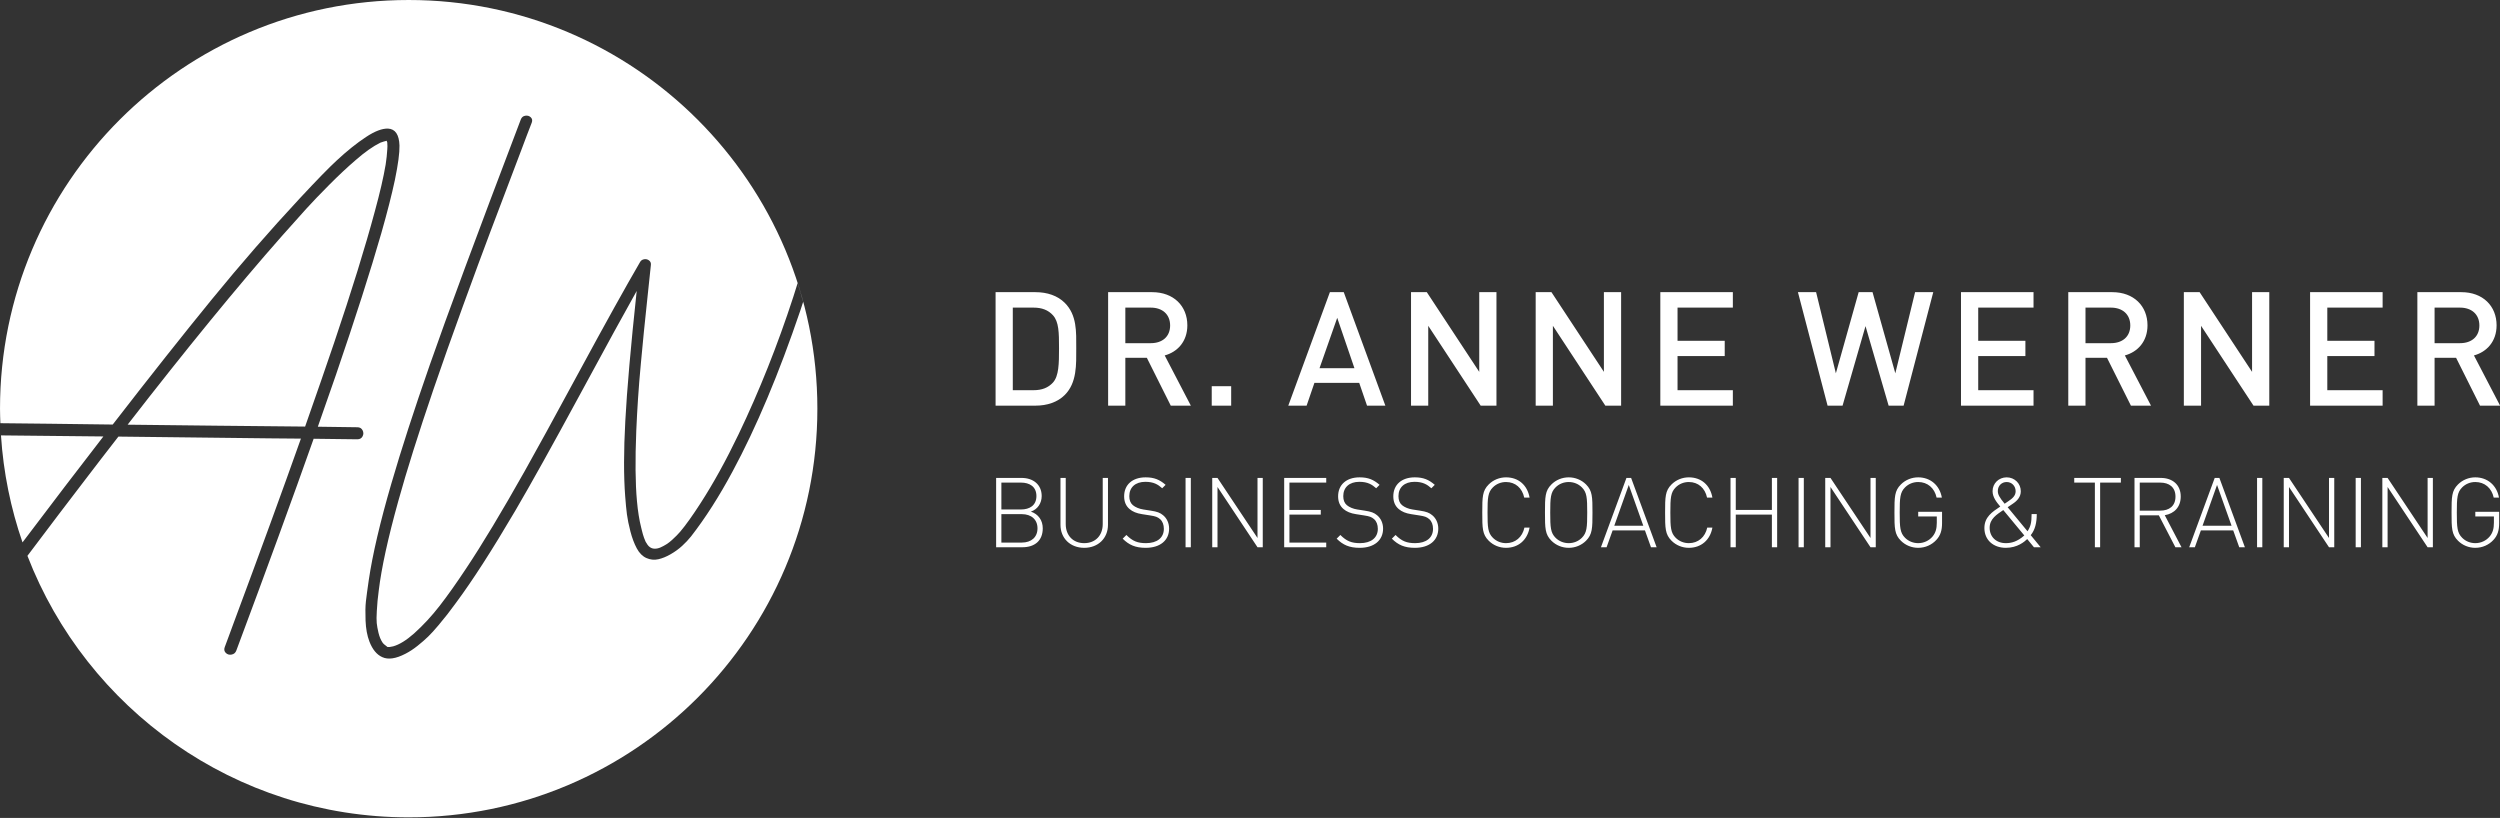 <?xml version="1.0" encoding="UTF-8" standalone="no"?>
<!DOCTYPE svg PUBLIC "-//W3C//DTD SVG 1.1//EN" "http://www.w3.org/Graphics/SVG/1.1/DTD/svg11.dtd">
<svg width="100%" height="100%" viewBox="0 0 2222 727" version="1.1" xmlns="http://www.w3.org/2000/svg" xmlns:xlink="http://www.w3.org/1999/xlink" xml:space="preserve" xmlns:serif="http://www.serif.com/" style="fill-rule:evenodd;clip-rule:evenodd;stroke-linejoin:round;stroke-miterlimit:2;">
    <rect x="0" y="0" width="2222" height="727" fill="#333333" stroke="none"/>
    <g transform="matrix(4.167,0,0,4.167,-151.317,-52.583)">
        <path d="M119.008,42.615C118.989,42.615 118.979,42.611 118.979,42.601C118.979,42.591 118.969,42.586 118.95,42.586L118.979,42.615L119.008,42.615ZM96.483,62.916C86.972,73.698 75.989,87.126 63.533,103.201C67.749,103.258 74.064,103.331 82.477,103.417C90.89,103.504 97.195,103.567 101.392,103.605C103.914,96.425 105.984,90.447 107.601,85.672C111.336,74.622 114.224,65.294 116.265,57.69C117.343,53.762 118.113,50.432 118.575,47.698C118.748,46.562 118.864,45.484 118.921,44.463C118.96,44.021 118.96,43.578 118.921,43.135L118.921,43.02C118.902,43.001 118.893,42.981 118.893,42.962C118.873,42.923 118.854,42.871 118.835,42.803C118.815,42.736 118.806,42.683 118.806,42.644C118.748,42.644 118.541,42.697 118.185,42.803C117.829,42.909 117.583,42.991 117.449,43.048C115.908,43.799 114.147,45.041 112.164,46.774C110.392,48.295 108.525,50.042 106.562,52.015C104.598,53.989 102.947,55.711 101.609,57.184C100.271,58.657 98.562,60.568 96.483,62.916ZM210.654,99.788C210.654,51.646 171.627,12.62 123.485,12.62C75.343,12.62 36.316,51.646 36.316,99.788C36.316,100.827 36.359,101.856 36.395,102.886C36.732,102.89 37.032,102.893 37.384,102.897C41.533,102.946 44.647,102.98 46.726,102.998C48.247,103.018 50.519,103.047 53.541,103.085C56.563,103.124 58.835,103.153 60.356,103.172C68.327,92.873 75.373,83.973 81.495,76.475C87.617,68.976 93.874,61.79 100.266,54.917C103.866,51.048 106.494,48.353 108.15,46.831C110.325,44.81 112.404,43.145 114.388,41.836C116.255,40.604 117.814,40.007 119.066,40.045C120.625,40.122 121.443,41.326 121.52,43.655C121.559,45.195 121.232,47.65 120.539,51.019C119.884,54.099 118.921,57.873 117.651,62.339C115.341,70.386 112.106,80.484 107.948,92.632C106.253,97.522 104.973,101.189 104.107,103.634C105.031,103.634 106.432,103.653 108.309,103.692C110.186,103.73 111.596,103.749 112.539,103.749C113.059,103.749 113.43,103.966 113.651,104.399C113.872,104.832 113.872,105.261 113.651,105.684C113.43,106.108 113.059,106.319 112.539,106.319C111.5,106.3 109.94,106.281 107.861,106.262C105.782,106.243 104.232,106.223 103.212,106.204C98.822,118.64 93.325,133.696 86.722,151.369C86.549,151.85 86.217,152.139 85.726,152.235C85.235,152.331 84.821,152.216 84.484,151.889C84.147,151.561 84.065,151.157 84.238,150.676C84.45,150.117 84.763,149.275 85.177,148.149C85.591,147.023 85.903,146.171 86.116,145.594C91.814,130.288 96.608,117.149 100.497,106.175C99.765,106.175 98.663,106.166 97.19,106.146C95.717,106.127 94.606,106.117 93.855,106.117C90.255,106.079 84.869,106.016 77.698,105.93C70.526,105.843 65.15,105.781 61.569,105.742C59.124,108.88 56.794,111.903 54.581,114.81C51.123,119.311 46.977,124.776 42.164,131.174C54.766,163.801 86.412,186.956 123.485,186.956C171.627,186.956 210.654,147.929 210.654,99.788ZM206.443,73.005C206.868,74.322 207.261,75.654 207.624,76.998C207.422,77.604 207.232,78.226 207.028,78.828C202.426,92.382 197.614,103.817 192.589,113.135C189.72,118.487 186.756,123.126 183.695,127.054C183.155,127.727 182.53,128.392 181.818,129.046C181.105,129.702 180.292,130.293 179.377,130.822C178.463,131.352 177.577,131.713 176.721,131.905C175.864,132.098 175.021,132.011 174.194,131.646C173.366,131.279 172.682,130.596 172.143,129.596C171.585,128.555 171.128,127.343 170.772,125.956C170.415,124.57 170.17,123.362 170.035,122.332C169.9,121.302 169.775,120.008 169.66,118.448C169.332,114.136 169.342,108.784 169.689,102.392C170.035,95.828 170.844,86.596 172.115,74.699C172.095,74.718 172.076,74.742 172.057,74.771C172.037,74.8 172.028,74.824 172.028,74.843C169.756,78.867 165.723,86.231 159.928,96.935C154.133,107.638 149.561,115.849 146.211,121.567C141.302,129.922 137.095,136.458 133.591,141.175C132.763,142.291 132.143,143.119 131.729,143.659C131.315,144.197 130.684,144.973 129.837,145.983C128.99,146.994 128.253,147.803 127.628,148.409C127.002,149.015 126.256,149.665 125.39,150.358C124.524,151.051 123.657,151.619 122.791,152.062C120.75,153.121 119.105,153.362 117.853,152.784C116.679,152.264 115.764,151.157 115.109,149.463C114.628,148.211 114.354,146.724 114.286,145.001C114.219,143.278 114.243,141.907 114.359,140.886C114.474,139.866 114.676,138.364 114.965,136.381C115.774,130.896 117.381,124.022 119.788,115.763C121.905,108.485 124.639,100.044 127.989,90.437C131.647,79.945 138.115,62.503 147.395,38.11C147.568,37.648 147.886,37.379 148.348,37.302C148.81,37.225 149.2,37.336 149.518,37.634C149.835,37.933 149.907,38.312 149.734,38.775C149.484,39.41 149.118,40.358 148.637,41.619C148.155,42.88 147.799,43.828 147.568,44.463C144.623,52.222 142.394,58.104 140.883,62.108C139.371,66.112 137.432,71.368 135.064,77.875C132.696,84.383 130.598,90.312 128.769,95.664C125.553,105.097 123.051,113.048 121.26,119.517C119.066,127.41 117.68,133.753 117.102,138.547C116.968,139.683 116.881,140.429 116.842,140.785C116.804,141.141 116.751,141.873 116.683,142.98C116.616,144.087 116.611,144.934 116.669,145.521C116.727,146.108 116.852,146.801 117.044,147.6C117.237,148.399 117.516,149.078 117.882,149.636C118.036,149.886 118.373,150.195 118.892,150.56L118.95,150.618L119.441,150.618C119.653,150.599 119.903,150.551 120.192,150.474C121.501,150.108 122.983,149.193 124.639,147.73C126.603,145.959 128.427,143.986 130.112,141.81C131.796,139.635 133.659,137.007 135.699,133.927C139.145,128.767 143.333,121.807 148.261,113.048C150.552,108.986 154.441,101.887 159.928,91.751C165.415,81.615 169.727,73.852 172.865,68.461C173.058,68.153 173.346,67.97 173.732,67.912C174.117,67.855 174.458,67.941 174.757,68.172C175.055,68.403 175.185,68.711 175.147,69.096C175.012,70.444 174.771,72.73 174.425,75.955C174.078,79.18 173.818,81.678 173.645,83.449C173.472,85.22 173.26,87.439 173.01,90.105C172.759,92.772 172.557,95.274 172.403,97.613C172.249,99.952 172.124,102.248 172.028,104.5C171.777,110.738 171.826,115.734 172.172,119.488C172.365,121.644 172.663,123.521 173.068,125.119C173.068,125.138 173.12,125.355 173.226,125.769C173.332,126.183 173.404,126.457 173.443,126.592C173.481,126.726 173.563,126.977 173.688,127.343C173.813,127.708 173.924,127.982 174.021,128.166C174.117,128.348 174.247,128.555 174.41,128.786C174.574,129.018 174.742,129.191 174.916,129.306C175.223,129.538 175.58,129.653 175.984,129.653C176.388,129.653 176.797,129.561 177.212,129.378C177.625,129.195 178.039,128.974 178.453,128.715C178.867,128.454 179.266,128.146 179.652,127.79C180.037,127.434 180.369,127.116 180.648,126.837C180.927,126.558 181.172,126.293 181.384,126.043C182.578,124.638 184.041,122.587 185.774,119.892C188.507,115.656 191.203,110.767 193.86,105.222C198.287,95.982 202.176,86.216 205.526,75.926C205.837,74.971 206.136,73.974 206.443,73.005ZM36.522,105.481C36.466,104.621 36.425,103.758 36.395,102.892C36.425,103.758 36.466,104.621 36.522,105.481ZM36.522,105.486C37.035,113.432 38.613,121.083 41.114,128.307C47.475,119.88 53.233,112.336 58.364,105.713L36.522,105.486ZM42.162,131.169C41.796,130.223 41.448,129.271 41.115,128.309C41.448,129.271 41.797,130.223 42.162,131.169Z" style="fill:white;fill-rule:nonzero;"/>
        <path d="M265.87,86.869C265.87,83.367 266.04,79.831 263.422,77.213C261.892,75.683 259.682,74.935 257.165,74.935L248.666,74.935L248.666,99.143L257.165,99.143C259.682,99.143 261.892,98.395 263.422,96.865C266.04,94.247 265.87,90.371 265.87,86.869ZM262.198,86.869C262.198,90.201 262.164,92.819 260.906,94.213C259.885,95.335 258.526,95.845 256.792,95.845L252.338,95.845L252.338,78.233L256.792,78.233C258.526,78.233 259.885,78.743 260.906,79.865C262.164,81.259 262.198,83.537 262.198,86.869ZM290.316,99.143L284.74,88.433C287.46,87.685 289.568,85.475 289.568,82.007C289.568,77.893 286.644,74.935 282.054,74.935L272.67,74.935L272.67,99.143L276.342,99.143L276.342,88.943L280.932,88.943L286.032,99.143L290.316,99.143ZM285.896,82.041C285.896,84.421 284.23,85.815 281.782,85.815L276.342,85.815L276.342,78.233L281.782,78.233C284.23,78.233 285.896,79.661 285.896,82.041ZM298.917,99.143L298.917,94.995L294.769,94.995L294.769,99.143L298.917,99.143ZM331.803,99.143L322.929,74.935L319.971,74.935L311.097,99.143L315.007,99.143L316.673,94.281L326.227,94.281L327.893,99.143L331.803,99.143ZM325.207,91.153L317.761,91.153L321.535,80.409L325.207,91.153ZM355.501,99.143L355.501,74.935L351.829,74.935L351.829,91.935L340.643,74.935L337.277,74.935L337.277,99.143L340.949,99.143L340.949,82.109L352.135,99.143L355.501,99.143ZM382.089,99.143L382.089,74.935L378.417,74.935L378.417,91.935L367.231,74.935L363.865,74.935L363.865,99.143L367.537,99.143L367.537,82.109L378.723,99.143L382.089,99.143ZM405.922,99.143L405.922,95.845L394.124,95.845L394.124,88.569L404.188,88.569L404.188,85.305L394.124,85.305L394.124,78.233L405.922,78.233L405.922,74.935L390.452,74.935L390.452,99.143L405.922,99.143ZM448.668,74.935L444.792,74.935L440.576,92.241L435.714,74.935L432.756,74.935L427.894,92.241L423.678,74.935L419.802,74.935L426.126,99.143L429.322,99.143L434.218,82.177L439.148,99.143L442.344,99.143L448.668,74.935ZM470.054,99.143L470.054,95.845L458.256,95.845L458.256,88.569L468.32,88.569L468.32,85.305L458.256,85.305L458.256,78.233L470.054,78.233L470.054,74.935L454.584,74.935L454.584,99.143L470.054,99.143ZM495.112,99.143L489.536,88.433C492.256,87.685 494.364,85.475 494.364,82.007C494.364,77.893 491.44,74.935 486.85,74.935L477.466,74.935L477.466,99.143L481.138,99.143L481.138,88.943L485.728,88.943L490.828,99.143L495.112,99.143ZM490.692,82.041C490.692,84.421 489.026,85.815 486.578,85.815L481.138,85.815L481.138,78.233L486.578,78.233C489.026,78.233 490.692,79.661 490.692,82.041ZM520.34,99.143L520.34,74.935L516.668,74.935L516.668,91.935L505.482,74.935L502.116,74.935L502.116,99.143L505.788,99.143L505.788,82.109L516.974,99.143L520.34,99.143ZM544.513,99.143L544.513,95.845L532.715,95.845L532.715,88.569L542.779,88.569L542.779,85.305L532.715,85.305L532.715,78.233L544.513,78.233L544.513,74.935L529.043,74.935L529.043,99.143L544.513,99.143ZM569.571,99.143L563.995,88.433C566.715,87.685 568.823,85.475 568.823,82.007C568.823,77.893 565.899,74.935 561.309,74.935L551.925,74.935L551.925,99.143L555.597,99.143L555.597,88.943L560.187,88.943L565.287,99.143L569.571,99.143ZM565.151,82.041C565.151,84.421 563.485,85.815 561.037,85.815L555.597,85.815L555.597,78.233L561.037,78.233C563.485,78.233 565.151,79.661 565.151,82.041Z" style="fill:white;fill-rule:nonzero;"/>
        <path d="M258.728,125.314C258.728,123.612 257.794,122.283 256.195,121.743C257.627,121.265 258.5,119.957 258.5,118.421C258.5,115.97 256.672,114.558 254.222,114.558L248.782,114.558L248.782,129.344L254.388,129.344C257.005,129.344 258.728,127.951 258.728,125.314ZM257.377,118.421C257.377,120.456 255.883,121.286 254.098,121.286L249.903,121.286L249.903,115.555L254.098,115.555C255.883,115.555 257.377,116.386 257.377,118.421ZM257.607,125.314C257.607,127.204 256.278,128.346 254.264,128.346L249.903,128.346L249.903,122.283L254.264,122.283C256.278,122.283 257.607,123.425 257.607,125.314ZM272.64,124.546L272.64,114.558L271.519,114.558L271.519,124.401C271.519,126.851 269.94,128.47 267.573,128.47C265.206,128.47 263.628,126.851 263.628,124.401L263.628,114.558L262.507,114.558L262.507,124.546C262.507,127.432 264.604,129.467 267.573,129.467C270.543,129.467 272.64,127.432 272.64,124.546ZM285.679,125.377C285.679,124.193 285.202,123.176 284.392,122.511C283.769,121.992 283.146,121.743 281.755,121.535L280.156,121.286C279.326,121.161 278.474,120.809 277.955,120.372C277.436,119.936 277.187,119.293 277.187,118.441C277.187,116.573 278.474,115.389 280.613,115.389C282.378,115.389 283.292,115.95 284.205,116.759L284.932,116.033C283.665,114.932 282.502,114.434 280.675,114.434C277.851,114.434 276.086,116.012 276.086,118.483C276.086,119.625 276.46,120.539 277.249,121.203C277.872,121.743 278.765,122.117 279.886,122.283L281.61,122.553C282.814,122.74 283.208,122.885 283.748,123.342C284.288,123.819 284.558,124.546 284.558,125.418C284.558,127.349 283.084,128.47 280.758,128.47C278.973,128.47 277.893,128.055 276.564,126.726L275.775,127.515C277.125,128.865 278.495,129.467 280.696,129.467C283.769,129.467 285.679,127.868 285.679,125.377ZM290.31,129.344L290.31,114.558L289.188,114.558L289.188,129.344L290.31,129.344ZM305.654,129.344L305.654,114.558L304.533,114.558L304.533,127.37L295.999,114.558L294.877,114.558L294.877,129.344L295.999,129.344L295.999,116.49L304.533,129.344L305.654,129.344ZM319.192,129.344L319.192,128.346L311.343,128.346L311.343,122.387L318.029,122.387L318.029,121.39L311.343,121.39L311.343,115.555L319.192,115.555L319.192,114.558L310.222,114.558L310.222,129.344L319.192,129.344ZM331.318,125.377C331.318,124.193 330.841,123.176 330.031,122.511C329.408,121.992 328.785,121.743 327.394,121.535L325.795,121.286C324.964,121.161 324.113,120.809 323.594,120.372C323.075,119.936 322.826,119.293 322.826,118.441C322.826,116.573 324.113,115.389 326.252,115.389C328.017,115.389 328.93,115.95 329.844,116.759L330.571,116.033C329.304,114.932 328.141,114.434 326.314,114.434C323.49,114.434 321.725,116.012 321.725,118.483C321.725,119.625 322.099,120.539 322.888,121.203C323.511,121.743 324.404,122.117 325.525,122.283L327.249,122.553C328.453,122.74 328.847,122.885 329.387,123.342C329.927,123.819 330.197,124.546 330.197,125.418C330.197,127.349 328.723,128.47 326.397,128.47C324.612,128.47 323.532,128.055 322.203,126.726L321.414,127.515C322.764,128.865 324.134,129.467 326.335,129.467C329.408,129.467 331.318,127.868 331.318,125.377ZM343.091,125.377C343.091,124.193 342.613,123.176 341.804,122.511C341.181,121.992 340.558,121.743 339.167,121.535L337.568,121.286C336.737,121.161 335.886,120.809 335.367,120.372C334.848,119.936 334.598,119.293 334.598,118.441C334.598,116.573 335.886,115.389 338.025,115.389C339.79,115.389 340.703,115.95 341.617,116.759L342.343,116.033C341.077,114.932 339.914,114.434 338.087,114.434C335.263,114.434 333.498,116.012 333.498,118.483C333.498,119.625 333.872,120.539 334.661,121.203C335.284,121.743 336.177,122.117 337.298,122.283L339.021,122.553C340.226,122.74 340.62,122.885 341.16,123.342C341.7,123.819 341.97,124.546 341.97,125.418C341.97,127.349 340.495,128.47 338.17,128.47C336.384,128.47 335.304,128.055 333.976,126.726L333.187,127.515C334.536,128.865 335.907,129.467 338.108,129.467C341.181,129.467 343.091,127.868 343.091,125.377ZM362.566,125.148L361.466,125.148C361.03,127.183 359.535,128.47 357.542,128.47C356.483,128.47 355.486,128.076 354.738,127.328C353.679,126.269 353.596,125.127 353.596,121.951C353.596,118.774 353.679,117.632 354.738,116.573C355.486,115.825 356.483,115.431 357.542,115.431C359.535,115.431 360.988,116.718 361.424,118.753L362.566,118.753C362.089,116.074 360.179,114.434 357.542,114.434C356.15,114.434 354.821,114.974 353.846,115.95C352.496,117.299 352.475,118.608 352.475,121.951C352.475,125.294 352.496,126.602 353.846,127.951C354.821,128.928 356.15,129.467 357.542,129.467C360.137,129.467 362.089,127.827 362.566,125.148ZM375.98,121.951C375.98,118.608 375.959,117.299 374.61,115.95C373.634,114.974 372.305,114.434 370.914,114.434C369.522,114.434 368.193,114.974 367.218,115.95C365.868,117.299 365.847,118.608 365.847,121.951C365.847,125.294 365.868,126.602 367.218,127.951C368.193,128.928 369.522,129.467 370.914,129.467C372.305,129.467 373.634,128.928 374.61,127.951C375.959,126.602 375.98,125.294 375.98,121.951ZM374.859,121.951C374.859,125.127 374.776,126.269 373.717,127.328C372.969,128.076 371.973,128.47 370.914,128.47C369.855,128.47 368.858,128.076 368.11,127.328C367.051,126.269 366.968,125.127 366.968,121.951C366.968,118.774 367.051,117.632 368.11,116.573C368.858,115.825 369.855,115.431 370.914,115.431C371.973,115.431 372.969,115.825 373.717,116.573C374.776,117.632 374.859,118.774 374.859,121.951ZM389.663,129.344L384.223,114.558L383.226,114.558L377.786,129.344L378.99,129.344L380.278,125.75L387.172,125.75L388.459,129.344L389.663,129.344ZM386.819,124.754L380.631,124.754L383.725,116.054L386.819,124.754ZM401.561,125.148L400.46,125.148C400.024,127.183 398.529,128.47 396.536,128.47C395.477,128.47 394.48,128.076 393.733,127.328C392.674,126.269 392.591,125.127 392.591,121.951C392.591,118.774 392.674,117.632 393.733,116.573C394.48,115.825 395.477,115.431 396.536,115.431C398.529,115.431 399.983,116.718 400.419,118.753L401.561,118.753C401.083,116.074 399.173,114.434 396.536,114.434C395.145,114.434 393.816,114.974 392.84,115.95C391.49,117.299 391.469,118.608 391.469,121.951C391.469,125.294 391.49,126.602 392.84,127.951C393.816,128.928 395.145,129.467 396.536,129.467C399.131,129.467 401.083,127.827 401.561,125.148ZM415.369,129.344L415.369,114.558L414.248,114.558L414.248,121.39L406.544,121.39L406.544,114.558L405.423,114.558L405.423,129.344L406.544,129.344L406.544,122.387L414.248,122.387L414.248,129.344L415.369,129.344ZM421.058,129.344L421.058,114.558L419.937,114.558L419.937,129.344L421.058,129.344ZM436.402,129.344L436.402,114.558L435.281,114.558L435.281,127.37L426.747,114.558L425.626,114.558L425.626,129.344L426.747,129.344L426.747,116.49L435.281,129.344L436.402,129.344ZM450.543,124.193L450.543,121.784L445.456,121.784L445.456,122.781L449.422,122.781L449.422,124.11C449.422,125.377 449.172,126.249 448.529,127.038C447.76,127.972 446.618,128.47 445.456,128.47C444.397,128.47 443.4,128.076 442.652,127.328C441.593,126.269 441.51,125.127 441.51,121.951C441.51,118.774 441.593,117.632 442.652,116.573C443.4,115.825 444.397,115.431 445.456,115.431C447.449,115.431 448.944,116.718 449.38,118.753L450.501,118.753C450.044,116.137 448.051,114.434 445.456,114.434C444.064,114.434 442.735,114.974 441.76,115.95C440.41,117.299 440.389,118.608 440.389,121.951C440.389,125.294 440.41,126.602 441.76,127.951C442.735,128.928 444.064,129.467 445.456,129.467C446.951,129.467 448.363,128.844 449.338,127.765C450.211,126.83 450.543,125.73 450.543,124.193ZM471.575,129.344L469.458,126.768C470.392,125.626 470.745,124.11 470.745,122.262L469.644,122.262C469.644,124.152 469.416,124.941 468.772,125.937L464.536,120.809C464.889,120.58 465.637,120.061 465.637,120.061C466.571,119.438 467.34,118.608 467.34,117.403C467.34,115.742 466.011,114.434 464.329,114.434C462.647,114.434 461.318,115.721 461.318,117.382C461.318,118.67 462.169,119.729 462.958,120.663C461.214,121.826 459.574,122.906 459.574,125.252C459.574,127.765 461.443,129.467 464.163,129.467C466.613,129.467 468.129,128.159 468.71,127.598L470.143,129.344L471.575,129.344ZM466.239,117.403C466.239,118.379 465.512,118.96 464.744,119.48C464.744,119.48 464.163,119.874 463.893,120.061C462.751,118.67 462.439,118.088 462.439,117.341C462.439,116.24 463.249,115.431 464.329,115.431C465.408,115.431 466.239,116.282 466.239,117.403ZM468.087,126.83C466.592,128.159 465.325,128.47 464.142,128.47C462.107,128.47 460.695,127.142 460.695,125.19C460.695,123.279 462.211,122.366 463.602,121.411L468.087,126.83ZM488.684,115.555L488.684,114.558L478.738,114.558L478.738,115.555L483.14,115.555L483.14,129.344L484.261,129.344L484.261,115.555L488.684,115.555ZM501.62,129.344L498.048,122.511C500.124,122.158 501.453,120.725 501.453,118.524C501.453,115.95 499.626,114.558 497.218,114.558L491.59,114.558L491.59,129.344L492.712,129.344L492.712,122.532L496.781,122.532L500.311,129.344L501.62,129.344ZM500.332,118.545C500.332,120.58 498.962,121.535 497.072,121.535L492.712,121.535L492.712,115.555L497.072,115.555C498.962,115.555 500.332,116.51 500.332,118.545ZM515.137,129.344L509.697,114.558L508.7,114.558L503.26,129.344L504.464,129.344L505.752,125.75L512.645,125.75L513.932,129.344L515.137,129.344ZM512.292,124.754L506.105,124.754L509.198,116.054L512.292,124.754ZM518.854,129.344L518.854,114.558L517.732,114.558L517.732,129.344L518.854,129.344ZM534.198,129.344L534.198,114.558L533.077,114.558L533.077,127.37L524.543,114.558L523.421,114.558L523.421,129.344L524.543,129.344L524.543,116.49L533.077,129.344L534.198,129.344ZM539.887,129.344L539.887,114.558L538.766,114.558L538.766,129.344L539.887,129.344ZM555.232,129.344L555.232,114.558L554.11,114.558L554.11,127.37L545.576,114.558L544.455,114.558L544.455,129.344L545.576,129.344L545.576,116.49L554.11,129.344L555.232,129.344ZM569.372,124.193L569.372,121.784L564.285,121.784L564.285,122.781L568.251,122.781L568.251,124.11C568.251,125.377 568.002,126.249 567.358,127.038C566.59,127.972 565.448,128.47 564.285,128.47C563.226,128.47 562.229,128.076 561.482,127.328C560.423,126.269 560.34,125.127 560.34,121.951C560.34,118.774 560.423,117.632 561.482,116.573C562.229,115.825 563.226,115.431 564.285,115.431C566.278,115.431 567.773,116.718 568.209,118.753L569.331,118.753C568.874,116.137 566.88,114.434 564.285,114.434C562.894,114.434 561.565,114.974 560.589,115.95C559.239,117.299 559.218,118.608 559.218,121.951C559.218,125.294 559.239,126.602 560.589,127.951C561.565,128.928 562.894,129.467 564.285,129.467C565.78,129.467 567.192,128.844 568.168,127.765C569.04,126.83 569.372,125.73 569.372,124.193Z" style="fill:white;fill-rule:nonzero;"/>
    </g>
</svg>
